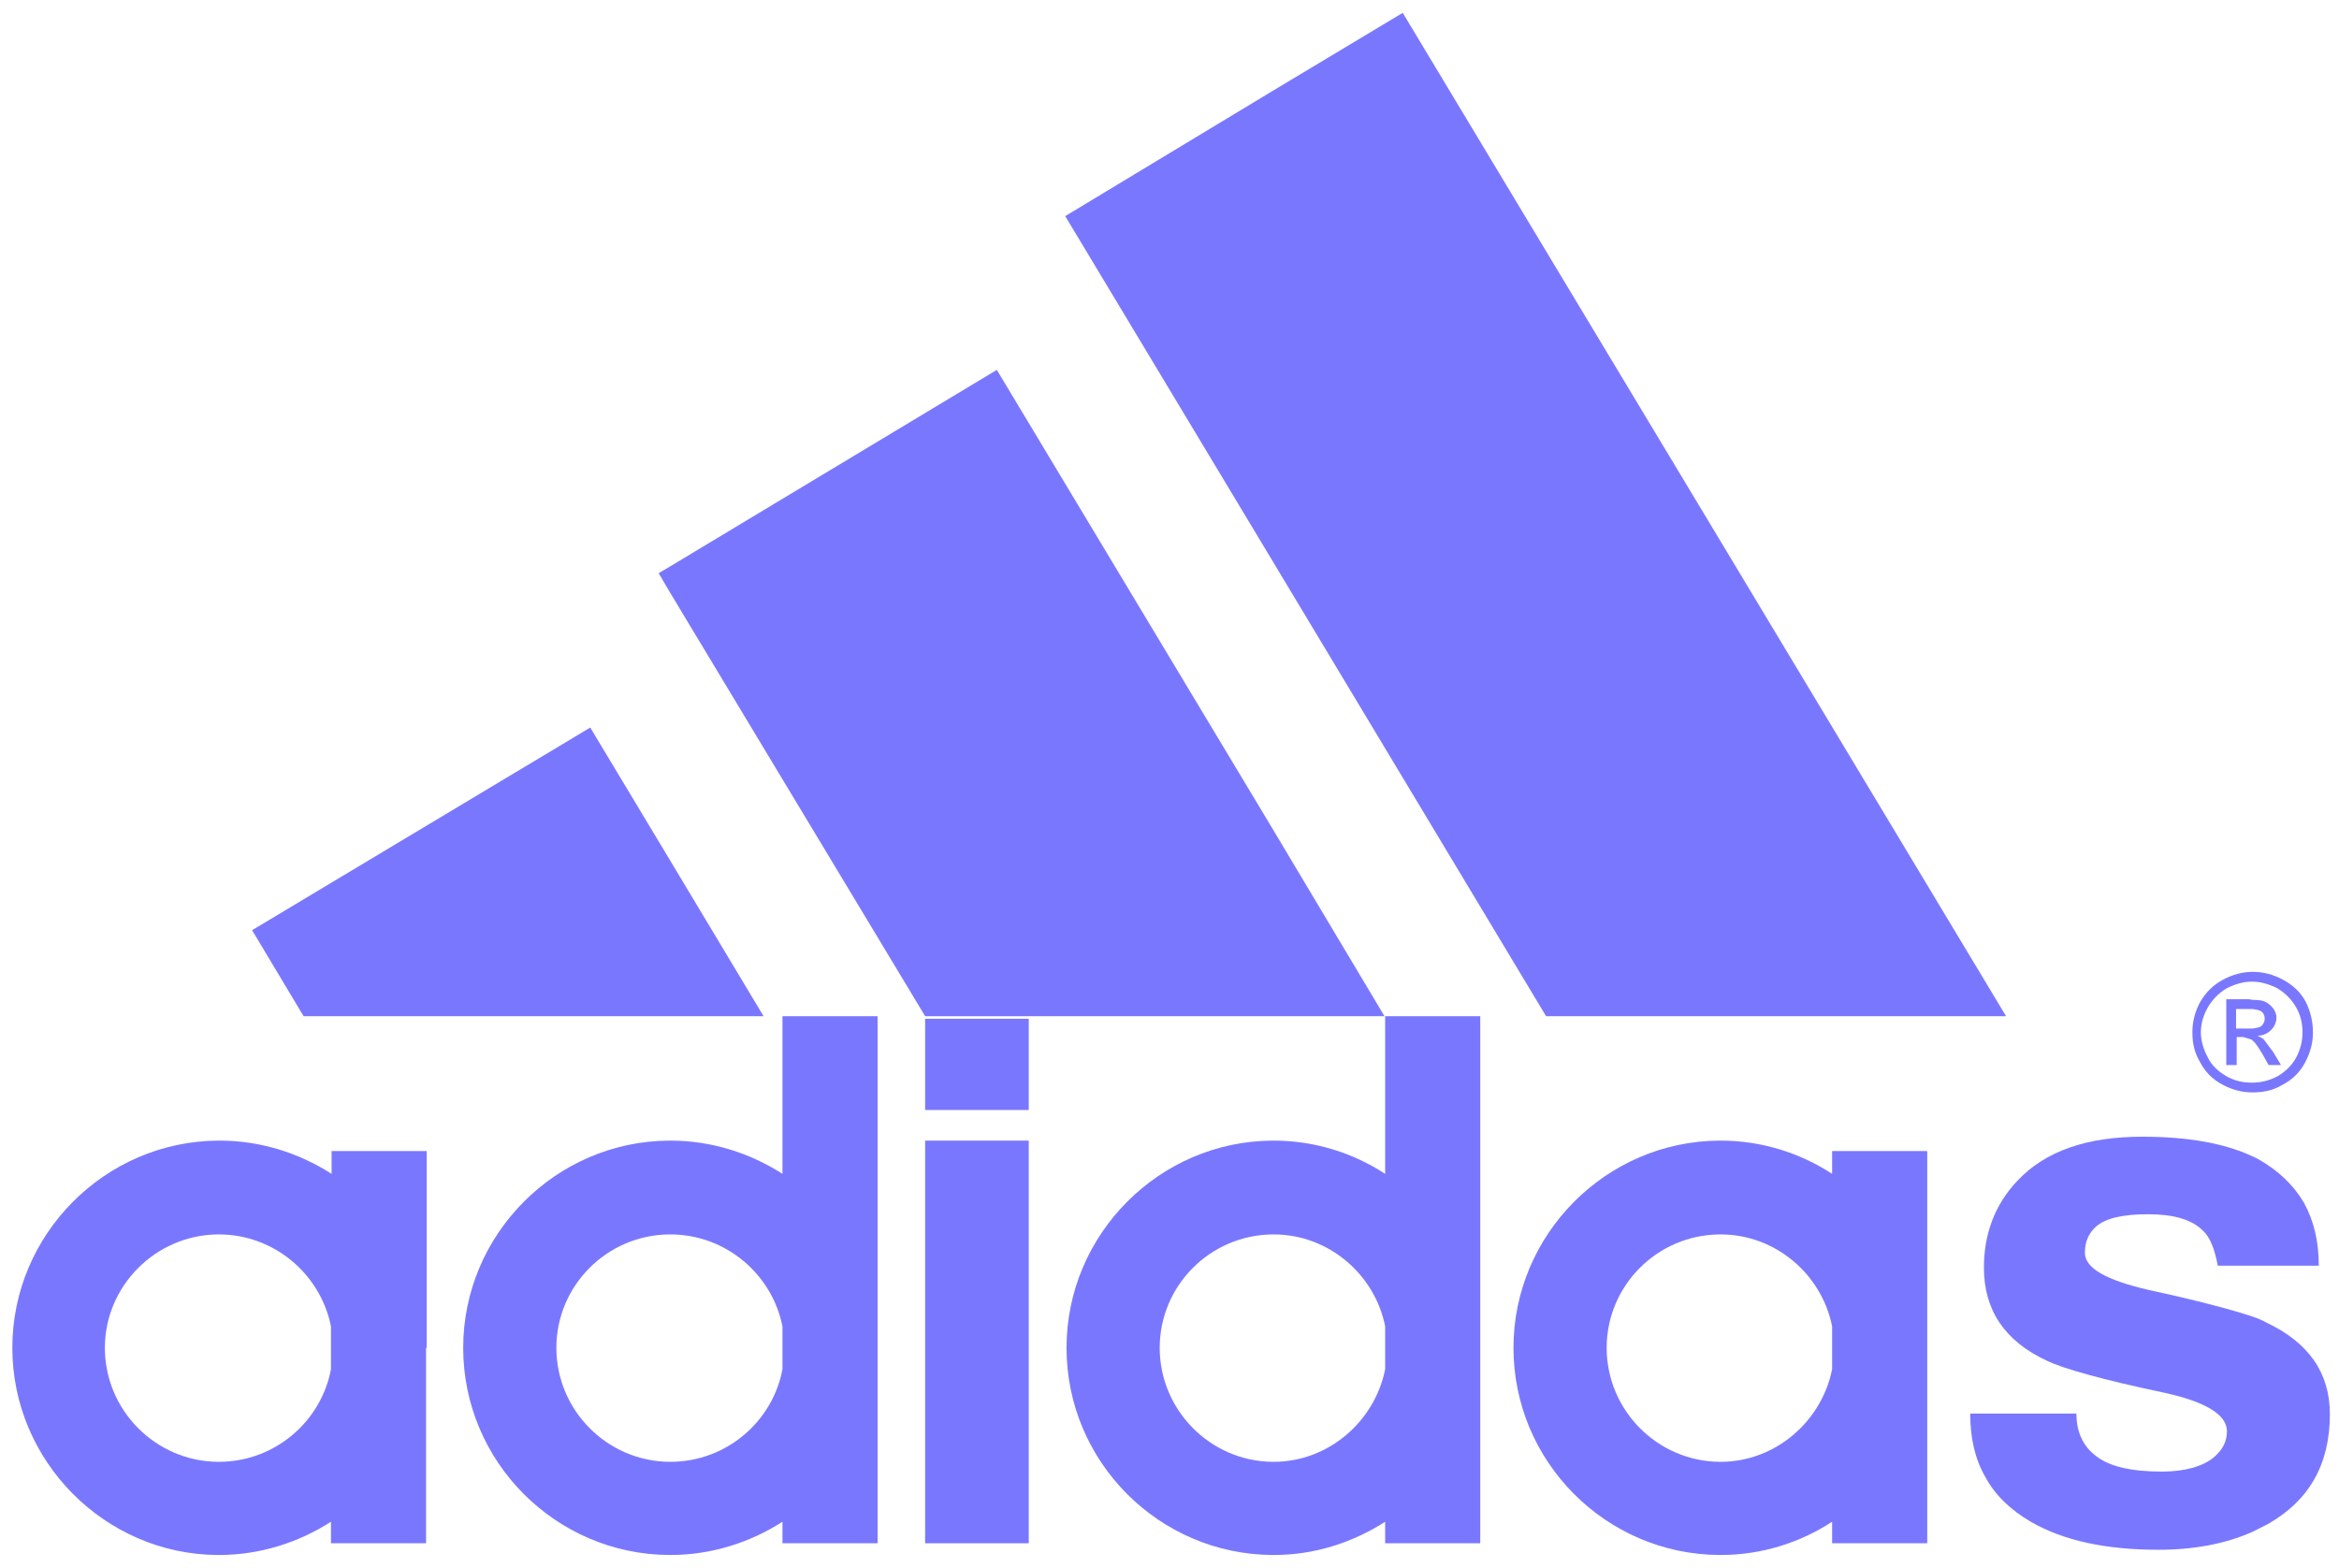 <svg width="91" height="61" viewBox="0 0 91 61" fill="none" xmlns="http://www.w3.org/2000/svg">
<path d="M90.214 49.245H87.629H86.285C86.158 48.586 85.981 48.13 85.702 47.877C85.271 47.446 84.561 47.243 83.573 47.243C82.584 47.243 81.925 47.395 81.545 47.724C81.266 47.978 81.114 48.307 81.114 48.738C81.114 49.347 81.95 49.803 83.573 50.183C85.448 50.589 86.792 50.944 87.629 51.222C87.857 51.299 88.034 51.375 88.161 51.451C89.834 52.236 90.645 53.428 90.645 55.025C90.645 56.977 89.834 58.396 88.212 59.309C88.009 59.41 87.806 59.511 87.603 59.613C86.564 60.069 85.347 60.297 83.978 60.297C81.925 60.297 80.277 59.942 79.01 59.207C78.224 58.751 77.616 58.168 77.236 57.458C76.83 56.748 76.653 55.937 76.653 54.999H80.784C80.784 55.709 81.038 56.267 81.545 56.647C82.052 57.053 82.914 57.255 84.105 57.255C85.018 57.255 85.702 57.053 86.133 56.698C86.488 56.394 86.64 56.064 86.64 55.684C86.64 55.05 85.829 54.543 84.206 54.188C81.798 53.681 80.277 53.25 79.644 52.946C77.996 52.186 77.185 50.969 77.185 49.321C77.185 48.003 77.616 46.863 78.478 45.95C79.568 44.784 81.19 44.226 83.345 44.226C85.119 44.226 86.538 44.48 87.629 44.987C87.73 45.038 87.806 45.063 87.882 45.114C88.642 45.544 89.225 46.102 89.631 46.786C90.011 47.471 90.214 48.282 90.214 49.245Z" fill="#7A77FF"/>
<path d="M88.11 39.638C88.11 39.562 88.085 39.486 88.059 39.435C88.009 39.359 87.958 39.334 87.882 39.309C87.831 39.283 87.755 39.283 87.629 39.258H87.476H86.995V40.018H87.502C87.552 40.018 87.603 40.018 87.629 40.018C87.806 39.993 87.933 39.968 87.983 39.917C88.059 39.841 88.11 39.739 88.11 39.638ZM88.44 39.233C88.516 39.334 88.566 39.461 88.566 39.587C88.566 39.765 88.49 39.942 88.364 40.069C88.237 40.196 88.059 40.297 87.831 40.297C87.933 40.348 87.983 40.373 88.059 40.424L88.44 40.931L88.744 41.438H88.262L88.034 41.032C87.882 40.779 87.755 40.576 87.654 40.5C87.629 40.475 87.629 40.475 87.603 40.449L87.274 40.348H87.02V41.438H86.615V38.878H87.502C87.552 38.878 87.603 38.903 87.654 38.903C87.882 38.903 88.034 38.928 88.135 38.979C88.237 39.03 88.338 39.106 88.44 39.233Z" fill="#7A77FF"/>
<path d="M89.58 40.17C89.58 39.816 89.504 39.486 89.327 39.182C89.149 38.878 88.896 38.624 88.592 38.447C88.287 38.295 87.958 38.193 87.628 38.193C87.603 38.193 87.603 38.193 87.603 38.193C87.274 38.193 86.944 38.295 86.64 38.447C86.336 38.624 86.082 38.878 85.905 39.182C85.727 39.486 85.626 39.816 85.626 40.17C85.626 40.5 85.727 40.83 85.905 41.159C86.057 41.463 86.31 41.691 86.615 41.869C86.919 42.046 87.248 42.122 87.603 42.122C87.603 42.122 87.603 42.122 87.628 42.122C87.958 42.122 88.287 42.046 88.617 41.869C88.921 41.691 89.175 41.438 89.327 41.159C89.504 40.83 89.58 40.5 89.58 40.17ZM89.986 40.17C89.986 40.576 89.885 40.956 89.682 41.336C89.479 41.717 89.2 41.995 88.82 42.198C88.44 42.426 88.059 42.502 87.654 42.502C87.628 42.502 87.628 42.502 87.628 42.502C87.223 42.502 86.843 42.401 86.462 42.198C86.082 41.995 85.803 41.717 85.601 41.336C85.372 40.956 85.296 40.576 85.296 40.17C85.296 39.739 85.398 39.359 85.601 38.979C85.829 38.599 86.108 38.32 86.488 38.117C86.868 37.914 87.248 37.813 87.628 37.813C87.628 37.813 87.628 37.813 87.654 37.813C88.059 37.813 88.44 37.914 88.82 38.117C89.2 38.32 89.504 38.599 89.707 38.979C89.885 39.334 89.986 39.739 89.986 40.17Z" fill="#7A77FF"/>
<path d="M66.893 20.982L78.047 39.537H66.893H60.151L49.504 21.818L41.443 8.409L49.504 3.542L54.574 0.5L66.893 20.982Z" fill="#7A77FF"/>
<path d="M74.98 52.439V60.044H71.279V59.207C70.037 60.018 68.541 60.5 66.944 60.5C66.919 60.5 66.919 60.5 66.893 60.5C62.483 60.474 58.883 56.875 58.883 52.439C58.883 48.028 62.483 44.404 66.893 44.378C66.919 44.378 66.919 44.378 66.944 44.378C68.541 44.378 70.037 44.86 71.279 45.671V44.784H74.98V52.439ZM71.279 53.276V51.602C70.873 49.575 69.073 48.028 66.944 48.028C66.919 48.028 66.919 48.028 66.893 48.028C64.46 48.054 62.508 50.031 62.508 52.439C62.508 54.873 64.485 56.85 66.893 56.875C66.919 56.875 66.919 56.875 66.944 56.875C69.073 56.875 70.873 55.303 71.279 53.276Z" fill="#7A77FF"/>
<path d="M57.59 52.439V60.044H53.89V59.207C52.622 60.018 51.152 60.5 49.555 60.5C49.53 60.5 49.53 60.5 49.504 60.5C45.094 60.474 41.494 56.875 41.494 52.439C41.494 48.028 45.094 44.404 49.504 44.378C49.53 44.378 49.53 44.378 49.555 44.378C51.152 44.378 52.648 44.86 53.89 45.671V39.537H57.59V52.439ZM53.89 53.276V51.602C53.484 49.575 51.684 48.028 49.555 48.028C49.53 48.028 49.53 48.028 49.504 48.028C47.071 48.054 45.119 50.031 45.119 52.439C45.119 54.873 47.096 56.85 49.504 56.875C49.53 56.875 49.53 56.875 49.555 56.875C51.684 56.875 53.484 55.303 53.89 53.276Z" fill="#7A77FF"/>
<path d="M49.504 32.236L53.864 39.537H49.504H35.993L26.057 23.035L25.626 22.3L26.057 22.046L38.782 14.391L49.504 32.236Z" fill="#7A77FF"/>
<path d="M40.024 44.378H35.993V60.044H40.024V44.378Z" fill="#7A77FF"/>
<path d="M40.024 39.638H35.993V43.187H40.024V39.638Z" fill="#7A77FF"/>
<path d="M34.143 52.439V60.044H30.442V59.207C29.175 60.018 27.679 60.5 26.082 60.5C26.057 60.5 26.057 60.5 26.032 60.5C21.621 60.474 18.021 56.875 18.021 52.439C18.021 48.028 21.621 44.404 26.032 44.378C26.057 44.378 26.057 44.378 26.082 44.378C27.679 44.378 29.175 44.86 30.442 45.671V39.537H34.143V52.439ZM30.442 53.276V51.602C30.037 49.575 28.237 48.028 26.082 48.028C26.057 48.028 26.057 48.028 26.032 48.028C23.598 48.054 21.646 50.031 21.646 52.439C21.646 54.873 23.623 56.85 26.032 56.875C26.057 56.875 26.057 56.875 26.082 56.875C28.262 56.875 30.062 55.303 30.442 53.276Z" fill="#7A77FF"/>
<path d="M26.057 33.453L29.707 39.537H26.057H11.811L9.808 36.191L22.964 28.307L26.057 33.453Z" fill="#7A77FF"/>
<path d="M16.576 52.439V60.044H12.876V59.207C11.608 60.018 10.113 60.5 8.516 60.5C8.49 60.5 8.49 60.5 8.465 60.5C4.08 60.474 0.48 56.85 0.48 52.439C0.48 48.028 4.08 44.404 8.49 44.378C8.516 44.378 8.516 44.378 8.541 44.378C10.138 44.378 11.633 44.86 12.901 45.671V44.784H16.602V52.439H16.576ZM12.876 53.276V51.602C12.47 49.575 10.67 48.028 8.516 48.028C8.49 48.028 8.49 48.028 8.465 48.028C6.057 48.054 4.08 50.031 4.08 52.439C4.08 54.873 6.057 56.85 8.465 56.875C8.49 56.875 8.49 56.875 8.516 56.875C10.696 56.875 12.495 55.303 12.876 53.276Z" fill="#7A77FF"/>
</svg>
